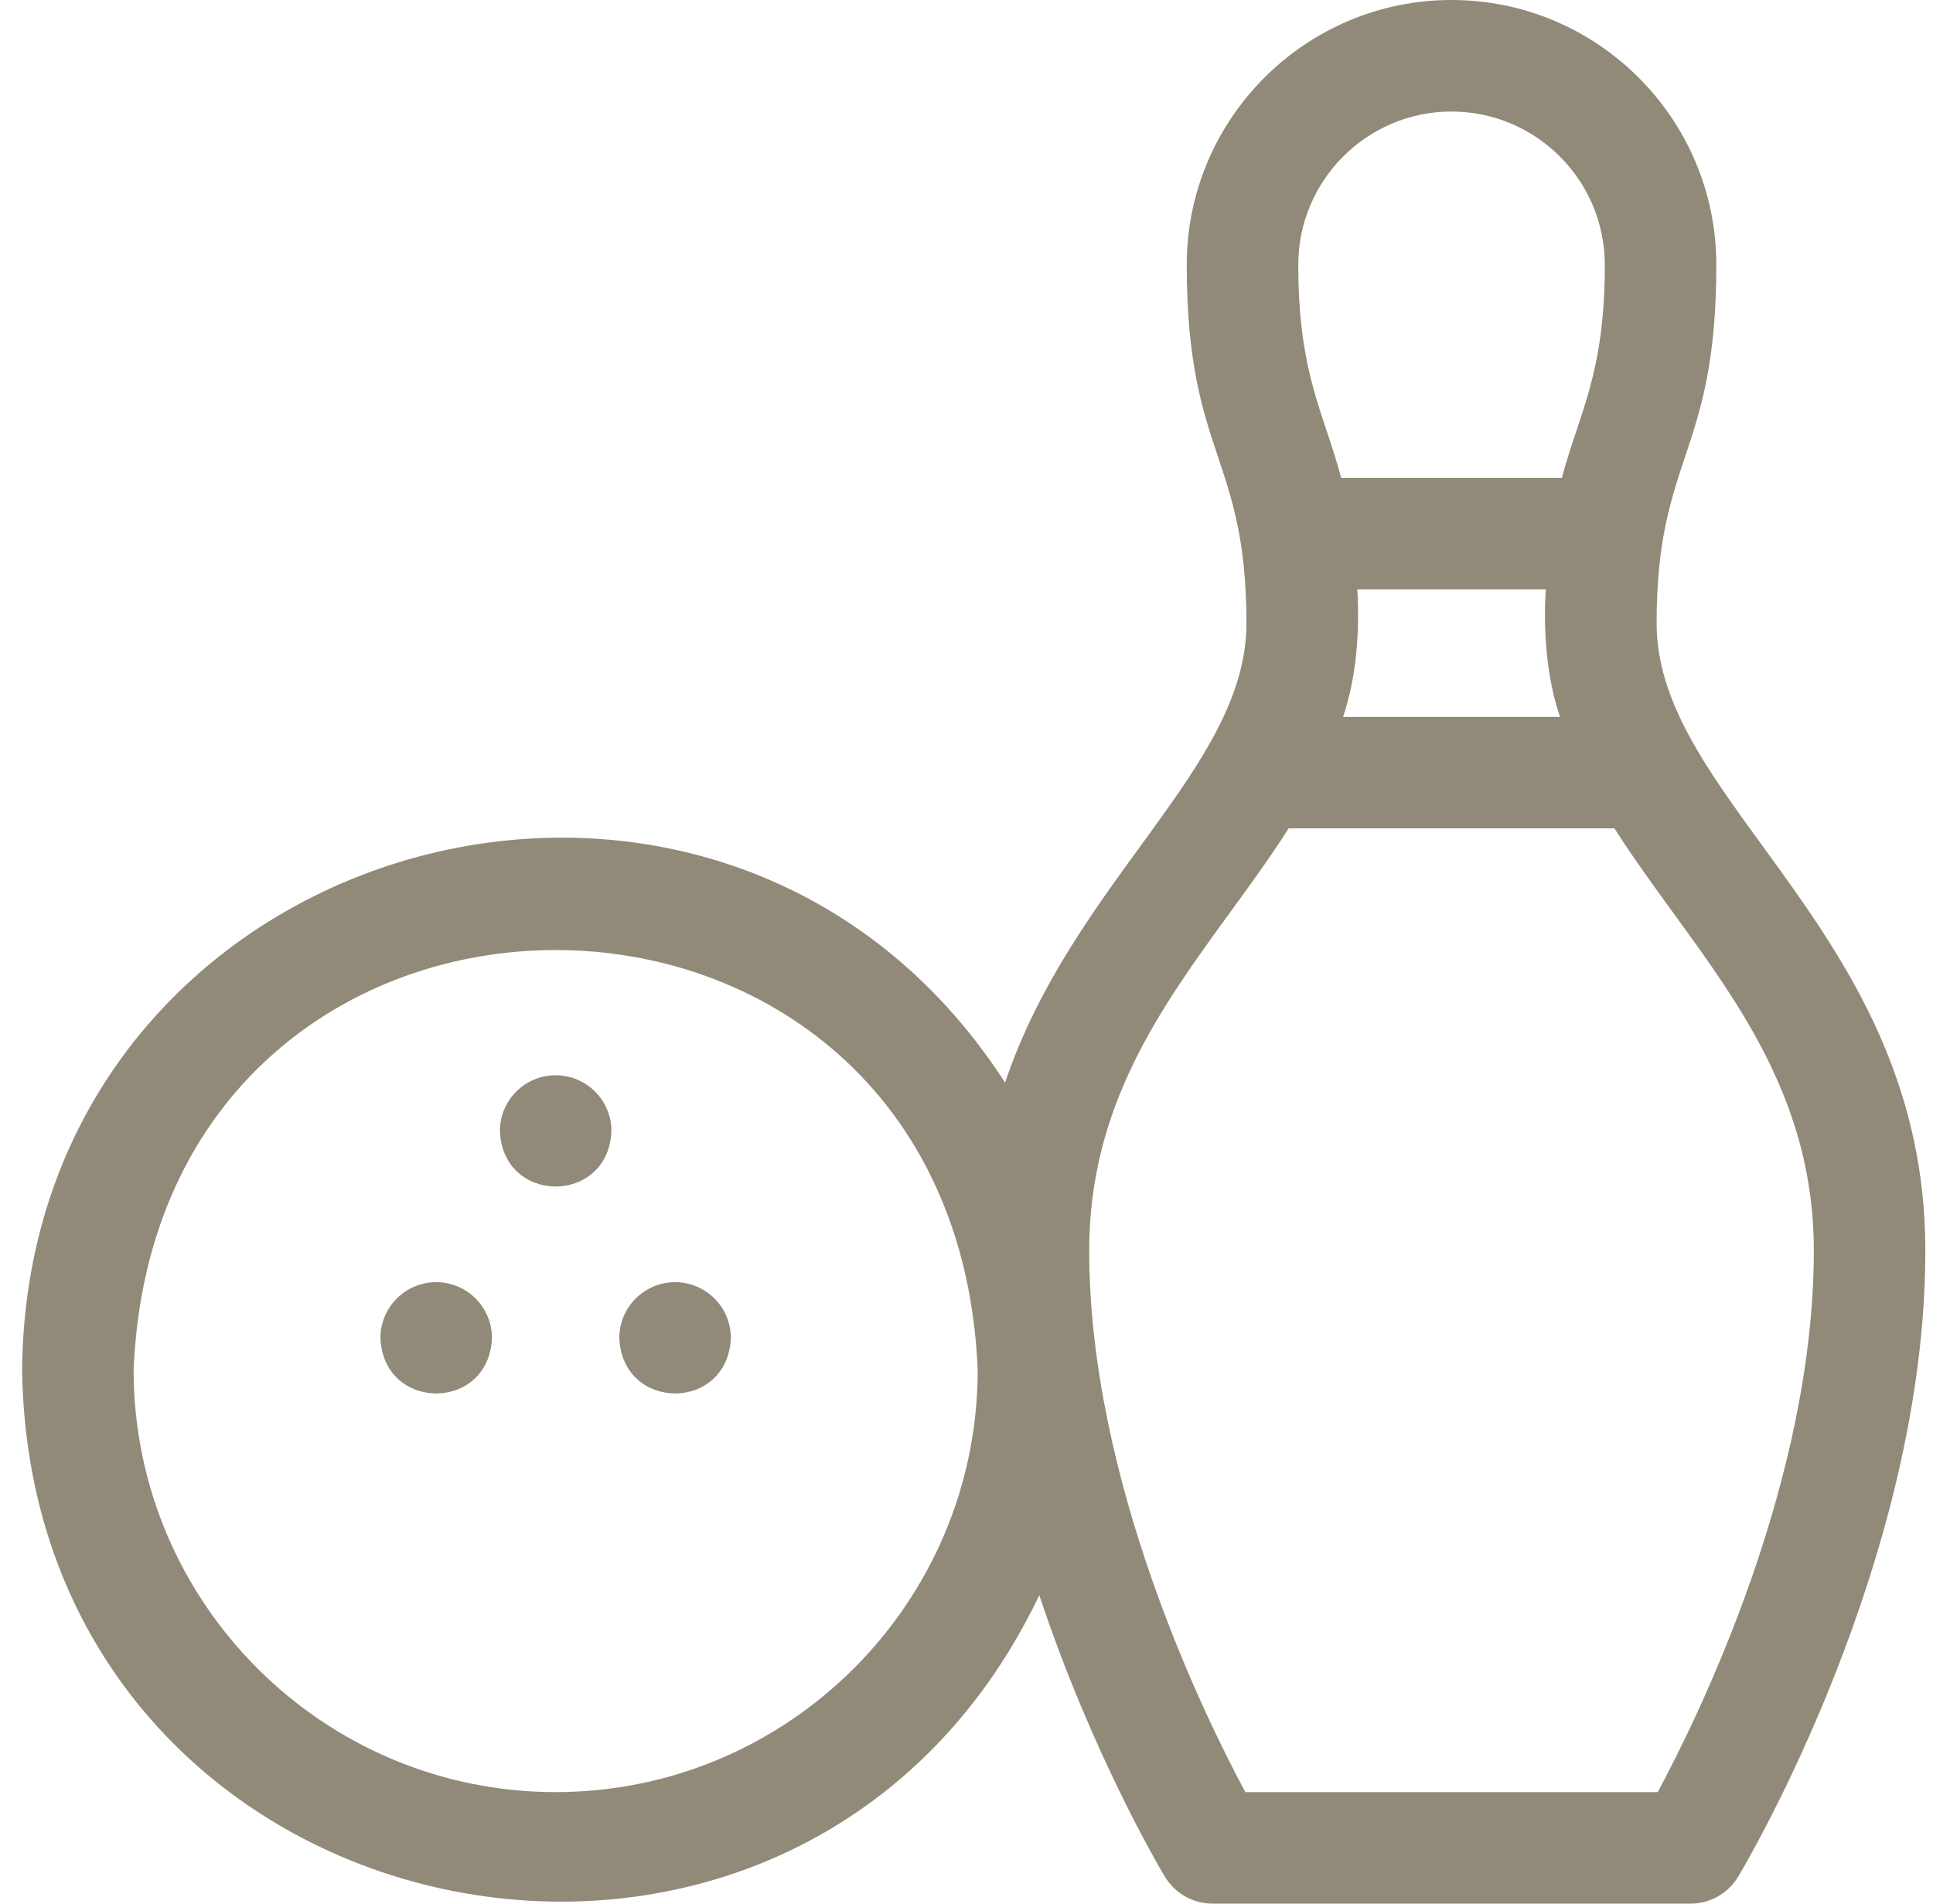 <svg width="65" height="64" viewBox="0 0 65 64" fill="none" xmlns="http://www.w3.org/2000/svg">
<g clip-path="url(#clip0_947_599)">
<path fill-rule="evenodd" clip-rule="evenodd" d="M55.706 20.954C55.706 15.315 57.714 15.312 57.714 8.904C57.714 3.994 53.719 0 48.81 0C43.9 0 39.906 3.994 39.906 8.904C39.906 15.312 41.914 15.315 41.914 20.954C41.914 25.801 36.097 29.585 33.797 36.396C24.179 21.494 0.904 28.078 0.743 46.059C1.025 65.331 26.756 70.78 34.948 53.63C36.721 58.965 39.012 62.83 39.169 63.09C39.508 63.654 40.118 64 40.776 64H56.843C57.502 64 58.112 63.654 58.451 63.09C58.708 62.661 64.743 52.483 64.743 42.042C64.743 31.383 55.706 26.995 55.706 20.954ZM48.81 3.75C51.652 3.75 53.964 6.062 53.964 8.904C53.964 12.564 53.114 13.849 52.519 16.067H45.1C44.506 13.848 43.656 12.56 43.656 8.904C43.656 6.062 45.968 3.75 48.81 3.75ZM45.641 19.817H51.978C51.891 21.231 52.011 22.792 52.457 24.1H45.163C45.609 22.792 45.729 21.23 45.641 19.817ZM18.685 60.25C10.859 60.25 4.493 53.884 4.493 46.058C5.273 27.231 32.1 27.237 32.877 46.059C32.876 53.884 26.51 60.25 18.685 60.25ZM55.744 60.25H41.876C40.468 57.631 36.626 49.772 36.626 42.042C36.626 37.181 39.041 33.865 41.376 30.658C42.045 29.74 42.721 28.811 43.332 27.85H54.288C54.899 28.811 55.575 29.74 56.243 30.658C58.578 33.865 60.993 37.181 60.993 42.042C60.993 49.772 57.151 57.631 55.744 60.25Z" fill="#918A78"/>
<path fill-rule="evenodd" clip-rule="evenodd" d="M14.668 43.107C13.633 43.107 12.793 43.947 12.793 44.982C12.893 47.469 16.444 47.468 16.543 44.982C16.543 43.947 15.703 43.107 14.668 43.107Z" fill="#918A78"/>
<path fill-rule="evenodd" clip-rule="evenodd" d="M18.685 36.15C17.65 36.15 16.81 36.99 16.81 38.025C16.909 40.512 20.46 40.511 20.56 38.025C20.56 36.99 19.72 36.15 18.685 36.15Z" fill="#918A78"/>
<path fill-rule="evenodd" clip-rule="evenodd" d="M22.701 43.107C21.666 43.107 20.826 43.947 20.826 44.982C20.926 47.469 24.477 47.468 24.576 44.982C24.576 43.947 23.736 43.107 22.701 43.107Z" fill="#918A78"/>
</g>
<defs>
<clipPath id="clip0_947_599">
<rect width="64" height="64" fill="white" transform="translate(0.743)"/>
</clipPath>
</defs>
</svg>
